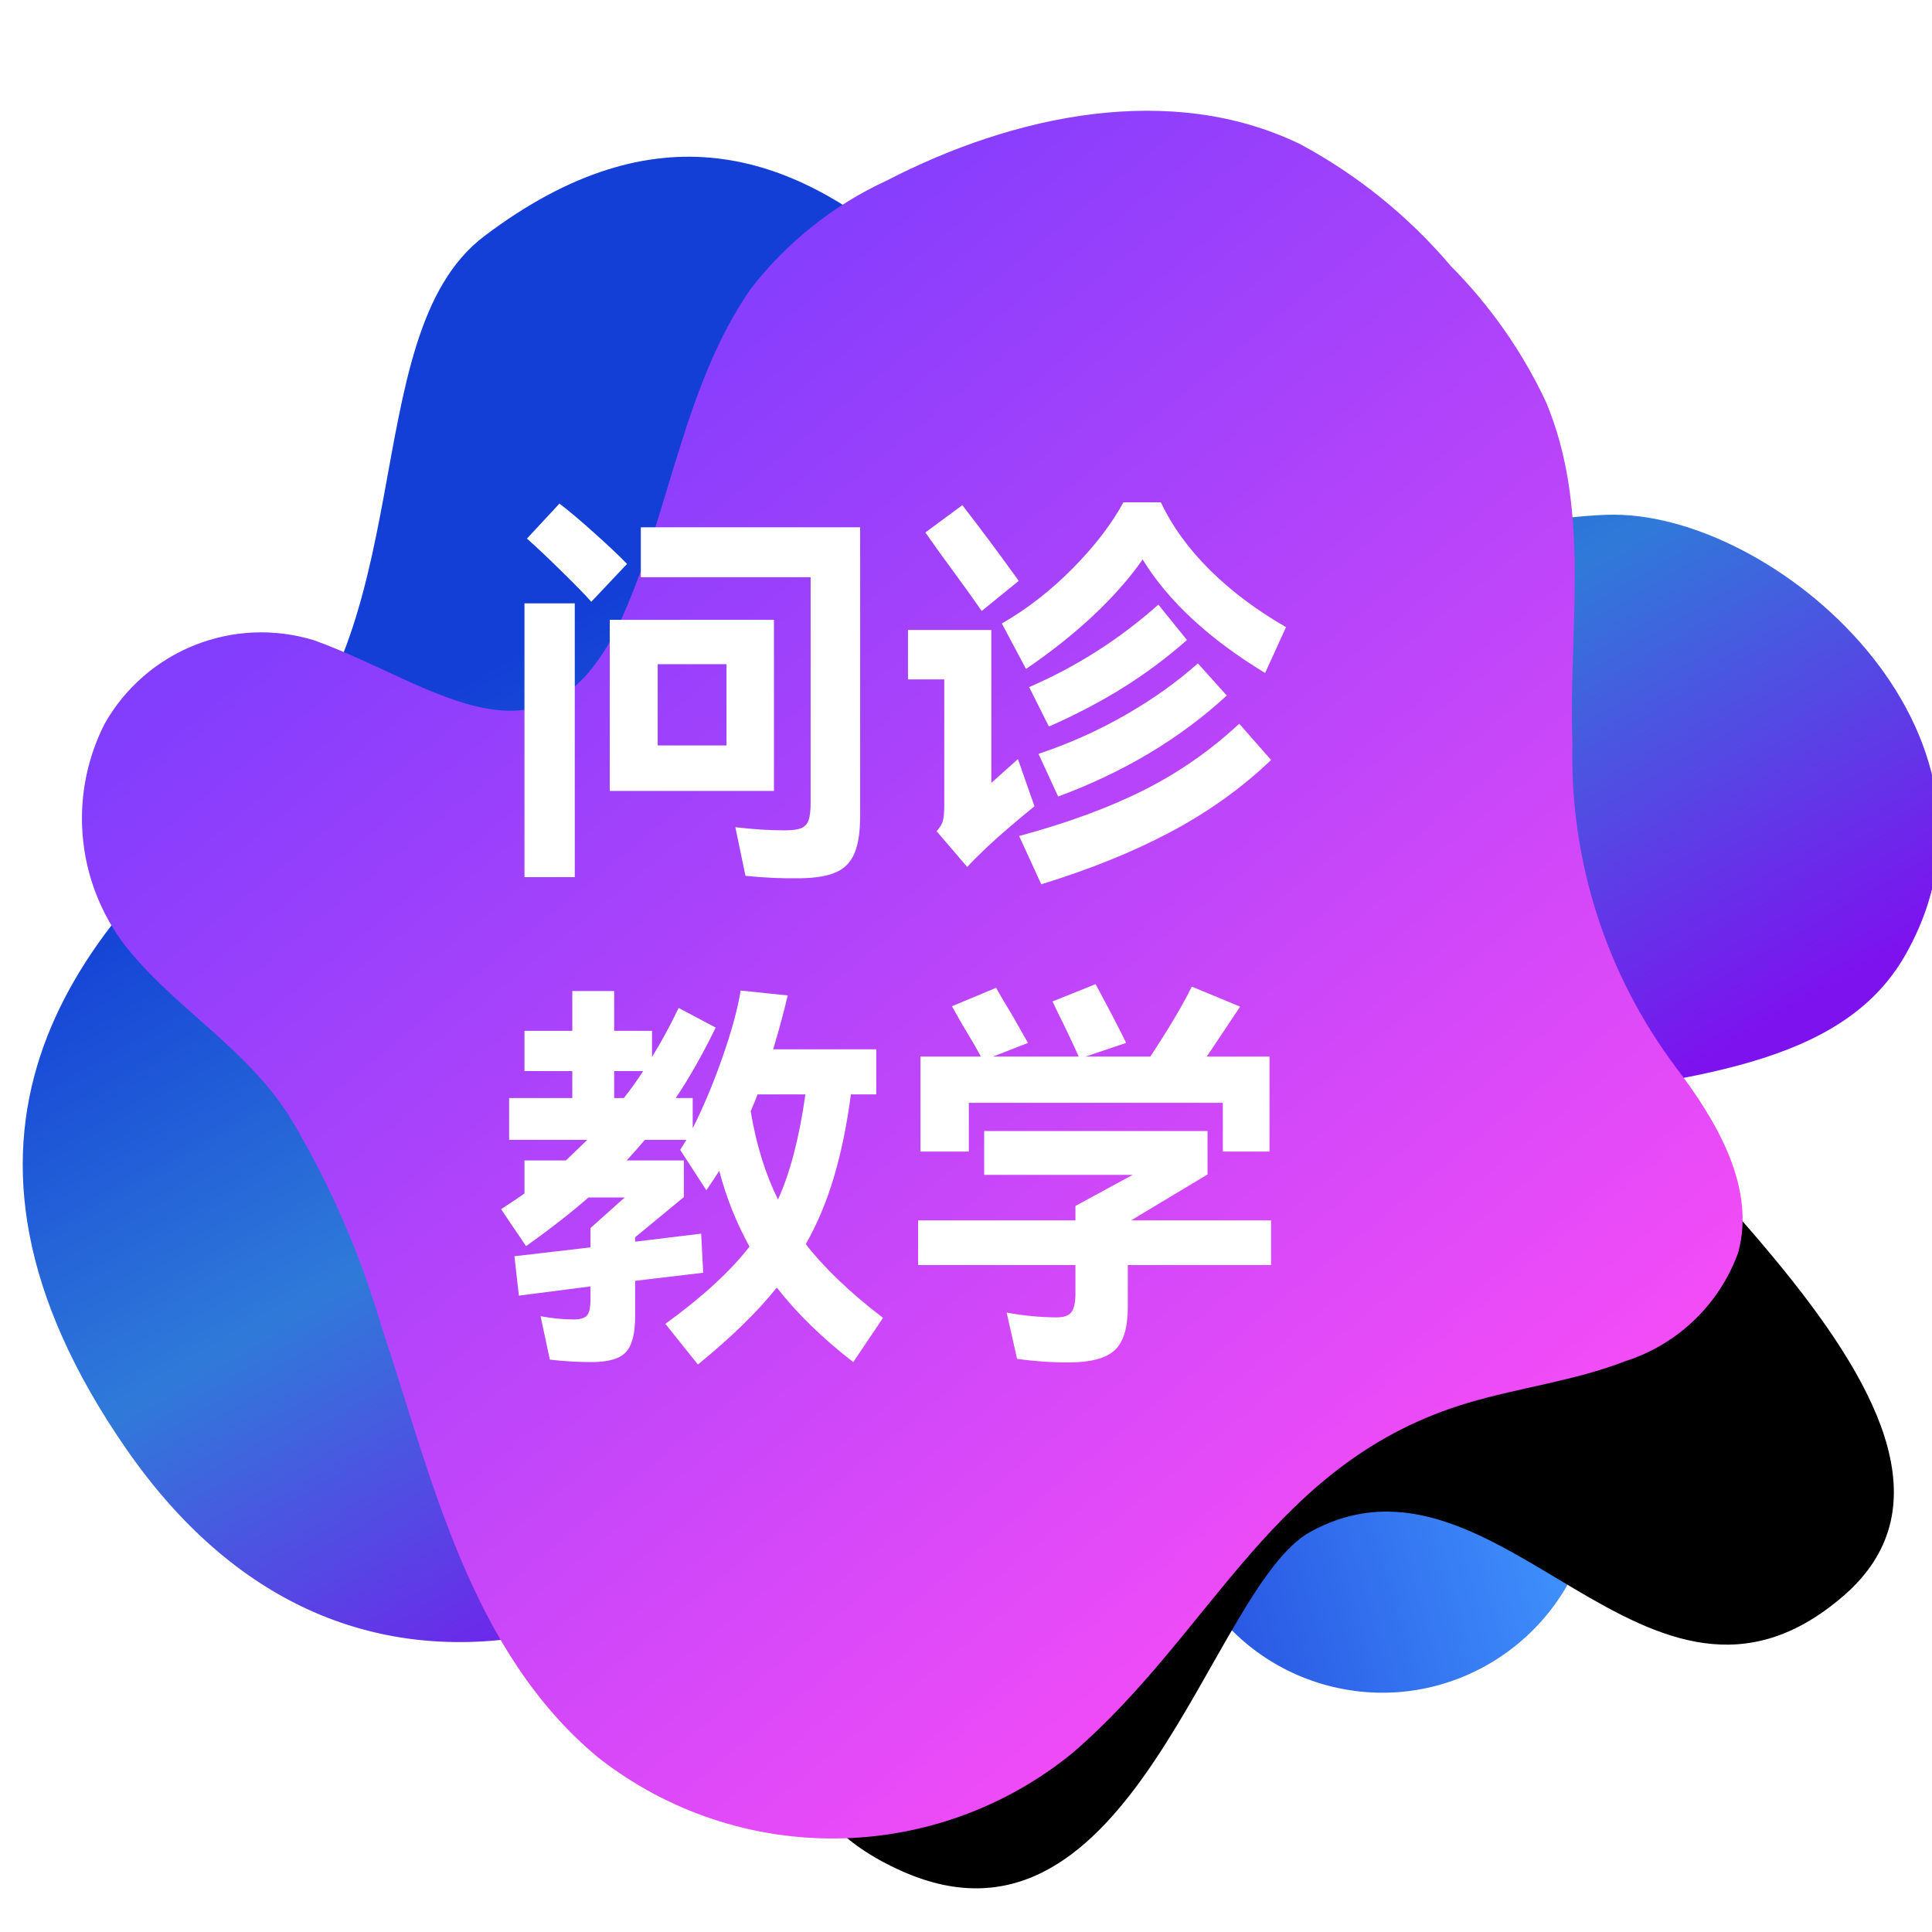 <svg viewBox="0 0 80 80" xmlns="http://www.w3.org/2000/svg" xmlns:xlink="http://www.w3.org/1999/xlink" width="80" height="80" fill="none">
    <defs>
        <g id="pixso_custom_effect_0">
            <effect x="0" y="4" visibility="visible" fill="rgb(0,0,0)" fill-opacity="0.4" effectType="dropShadow" stdDeviation="4" radius="0" />
        </g>
        <filter id="filter_0" width="25.67" height="27.559" x="44.411" y="46.533" filterUnits="userSpaceOnUse" customEffect="url(#pixso_custom_effect_0)" color-interpolation-filters="sRGB">
            <feFlood flood-opacity="0" result="BackgroundImageFix" />
            <feColorMatrix result="hardAlpha" in="SourceAlpha" type="matrix" values="0 0 0 0 0 0 0 0 0 0 0 0 0 0 0 0 0 0 127 0 " />
            <feOffset dx="0" dy="4" />
            <feGaussianBlur stdDeviation="1.333" />
            <feComposite k2="-1" k3="1" in2="hardAlpha" operator="out" />
            <feColorMatrix type="matrix" values="0 0 0 0 0 0 0 0 0 0 0 0 0 0 0 0 0 0 0.4 0 " />
            <feBlend result="effect_dropShadow_1" in2="BackgroundImageFix" mode="normal" />
            <feBlend result="shape" in="SourceGraphic" in2="effect_dropShadow_1" mode="normal" />
        </filter>
        <linearGradient id="paint_linear_0" x1="11.947" x2="2.501" y1="16.214" y2="-0.802" gradientUnits="userSpaceOnUse">
            <stop stop-color="rgb(64.909,150.122,255)" offset="0" stop-opacity="1" />
            <stop stop-color="rgb(36.139,74.355,220.848)" offset="1" stop-opacity="1" />
        </linearGradient>
        <g id="pixso_custom_effect_1">
            <effect x="0" y="4" visibility="visible" fill="rgb(0,0,0)" fill-opacity="0.4" effectType="dropShadow" stdDeviation="4" radius="0" />
        </g>
        <filter id="filter_1" width="67.509" height="80.198" x="14.888" y="1.992" filterUnits="userSpaceOnUse" customEffect="url(#pixso_custom_effect_1)" color-interpolation-filters="sRGB">
            <feFlood flood-opacity="0" result="BackgroundImageFix" />
            <feColorMatrix result="hardAlpha" in="SourceAlpha" type="matrix" values="0 0 0 0 0 0 0 0 0 0 0 0 0 0 0 0 0 0 127 0 " />
            <feOffset dx="0" dy="4" />
            <feGaussianBlur stdDeviation="1.333" />
            <feComposite k2="-1" k3="1" in2="hardAlpha" operator="out" />
            <feColorMatrix type="matrix" values="0 0 0 0 0 0 0 0 0 0 0 0 0 0 0 0 0 0 0.4 0 " />
            <feBlend result="effect_dropShadow_1" in2="BackgroundImageFix" mode="normal" />
            <feBlend result="shape" in="SourceGraphic" in2="effect_dropShadow_1" mode="normal" />
        </filter>
        <linearGradient id="paint_linear_1" x1="59.435" x2="59.435" y1="40.793" y2="1.445" gradientUnits="userSpaceOnUse">
            <stop stop-color="rgb(19,63,214)" offset="0" stop-opacity="1" />
            <stop stop-color="rgb(47,122,217)" offset="0.481" stop-opacity="1" />
            <stop stop-color="rgb(125,18,239)" offset="1" stop-opacity="1" />
        </linearGradient>
        <g id="pixso_custom_effect_2">
            <effect x="0" y="4" visibility="visible" fill="rgb(0,0,0)" fill-opacity="0.4" effectType="dropShadow" stdDeviation="4" radius="0" />
        </g>
        <filter id="filter_2" width="90.641" height="89.911" x="-5" y="-9.484" filterUnits="userSpaceOnUse" customEffect="url(#pixso_custom_effect_2)" color-interpolation-filters="sRGB">
            <feFlood flood-opacity="0" result="BackgroundImageFix" />
            <feColorMatrix result="hardAlpha" in="SourceAlpha" type="matrix" values="0 0 0 0 0 0 0 0 0 0 0 0 0 0 0 0 0 0 127 0 " />
            <feOffset dx="0" dy="4" />
            <feGaussianBlur stdDeviation="1.333" />
            <feComposite k2="-1" k3="1" in2="hardAlpha" operator="out" />
            <feColorMatrix type="matrix" values="0 0 0 0 0 0 0 0 0 0 0 0 0 0 0 0 0 0 0.4 0 " />
            <feBlend result="effect_dropShadow_1" in2="BackgroundImageFix" mode="normal" />
            <feBlend result="shape" in="SourceGraphic" in2="effect_dropShadow_1" mode="normal" />
        </filter>
        <linearGradient id="paint_linear_2" x1="33.447" x2="33.447" y1="0" y2="61.384" gradientUnits="userSpaceOnUse">
            <stop stop-color="rgb(130,61,253)" offset="0.015" stop-opacity="1" />
            <stop stop-color="rgb(243,76,247)" offset="1" stop-opacity="1" />
        </linearGradient>
    </defs>
    <rect id="科研" width="80" height="80" x="0" y="0" fill="rgb(255,255,255)" fill-opacity="0" />
    <g id="组合 12">
        <circle id="椭圆_23" cx="37.5" cy="18.5" r="9.5" fill="#000000" />
        <g filter="url(#filter_0)">
            <ellipse id="椭圆_22" rx="8.877" ry="8.833" cx="8.877" cy="8.833" fill="url(#paint_linear_0)" transform="matrix(0.229,-0.973,0.973,0.231,46.613,63.812)" />
        </g>
        <g filter="url(#filter_1)">
            <path id="路径_18" d="M2.789 2.676C-4.334 10.253 9.684 18.575 10.461 23.265C11.922 32.089 -3.298 33.198 0.659 43.215C4.616 53.232 22.553 40.401 31.503 38.611C40.454 36.821 65.373 44.274 62.817 22.611C60.261 0.949 40.275 18.744 29.453 13.039C18.632 7.333 10.538 -5.565 2.789 2.676Z" fill="#000000" fill-rule="evenodd" transform="matrix(-0.331,-0.944,0.944,-0.331,35.76,77.006)" />
        </g>
        <path id="路径_23" d="M41.123 56.365C47.944 55.528 51.639 42.93 61.017 41.464C70.394 39.999 80.384 35.996 79.142 20.392C77.899 4.788 63.747 0.577 45.935 6.38C28.123 12.184 14.369 -4.257 5.184 1.083C-4.001 6.423 0.627 19.813 6.709 23.059C12.791 26.306 18.145 24.9 22.075 31.444C26.006 37.989 23.271 58.559 41.123 56.365Z" fill="url(#paint_linear_1)" fill-rule="evenodd" transform="matrix(-0.865,0.502,-0.502,-0.865,83.914,37.895)" />
        <g filter="url(#filter_2)">
            <path id="路径_12" d="M4.694 27.04L4.62 27.232C2.267 33.34 -1 39.787 0.293 46.517C1.883 53.703 8.246 58.827 15.61 58.851C23.353 58.672 29.717 54.787 37.475 58.063C39.54 58.934 41.455 60.159 43.587 60.858C45.705 61.705 48.096 61.521 50.059 60.359C52.333 58.753 52.83 55.63 52.936 52.852C53.137 48.011 54.975 43.38 58.149 39.717C61.008 35.964 64.912 32.753 66.286 28.076C66.846 25.849 67.021 23.543 66.804 21.258C66.761 18.561 66.212 15.897 65.186 13.403C62.701 8.013 56.821 4.946 51.005 3.701C48.652 3.083 46.185 3.042 43.814 3.58C39.163 4.879 35.387 8.536 31.137 10.657C24.182 14.13 23.322 7.932 20.579 3.34C18.645 0.418 14.935 -0.762 11.667 0.504C8.484 1.9 6.448 5.066 6.499 8.539C6.547 11.719 7.635 14.56 7.286 17.806C6.827 20.983 5.955 24.087 4.694 27.04Z" fill="url(#paint_linear_2)" fill-rule="evenodd" transform="matrix(0.772,-0.635,0.635,0.773,-5,33)" />
        </g>
        <path id="" d="M23.165 20.853C23.532 21.13 24.004 21.527 24.581 22.045C25.159 22.561 25.62 22.996 25.965 23.351L24.484 24.918C24.207 24.606 23.788 24.176 23.226 23.628C22.665 23.077 22.196 22.635 21.819 22.302L23.165 20.853ZM35.617 33.784C35.617 34.452 35.538 34.968 35.38 35.335C35.226 35.701 34.974 35.961 34.624 36.116C34.274 36.273 33.777 36.357 33.134 36.368C32.389 36.379 31.633 36.345 30.868 36.266L30.449 34.252C31.184 34.339 31.862 34.383 32.483 34.383C32.795 34.383 33.026 34.353 33.175 34.293C33.324 34.231 33.426 34.122 33.48 33.967C33.537 33.813 33.566 33.569 33.566 33.235L33.566 23.901L26.535 23.901L26.535 21.834L35.617 21.834L35.617 33.784ZM21.717 24.983L23.8 24.983L23.8 36.319L21.717 36.319L21.717 24.983ZM25.249 25.667L32.048 25.667L32.048 32.751L25.249 32.751L25.249 25.667ZM27.234 27.502L27.234 30.867L30.083 30.867L30.083 27.502L27.234 27.502ZM41.484 25.817C42.528 25.218 43.506 24.457 44.418 23.535C45.329 22.612 46.029 21.701 46.517 20.8L48.068 20.8C48.545 21.801 49.227 22.741 50.114 23.62C51.004 24.496 52.05 25.279 53.252 25.968L52.385 27.868C50.063 26.457 48.373 24.891 47.315 23.168C46.206 24.744 44.596 26.255 42.485 27.701L41.484 25.817ZM39.848 20.918C40.573 21.851 41.351 22.896 42.184 24.051L40.65 25.3C40.362 24.877 39.79 24.082 38.933 22.916L38.318 22.049L39.848 20.918ZM42.615 28.45C44.571 27.606 46.355 26.468 47.966 25.036L49.15 26.501C48.306 27.244 47.421 27.905 46.493 28.482C45.565 29.06 44.545 29.595 43.433 30.086L42.615 28.45ZM38.782 34.419C38.915 34.273 39.001 34.133 39.039 34C39.079 33.867 39.1 33.645 39.1 33.333L39.1 28.133L37.598 28.133L37.598 26.086L41.049 26.086L41.049 32.417L42.151 31.433L42.835 33.386C42.035 34.039 41.384 34.599 40.882 35.066C40.494 35.435 40.217 35.713 40.052 35.9L38.782 34.419ZM43.002 31.217C44.29 30.783 45.498 30.242 46.623 29.593C47.752 28.942 48.745 28.234 49.602 27.469L50.798 28.8C48.867 30.579 46.539 31.974 43.816 32.983L43.002 31.217ZM42.2 34.618C44.21 34.073 45.931 33.44 47.364 32.718C48.799 31.997 50.116 31.08 51.315 29.968L52.633 31.469C51.423 32.625 50.04 33.616 48.483 34.444C46.928 35.271 45.139 35.995 43.116 36.616L42.2 34.618ZM33.366 51.518C34.145 52.519 35.211 53.536 36.565 54.57L35.332 56.401C34.065 55.424 33.01 54.396 32.166 53.316C31.366 54.317 30.277 55.379 28.899 56.502L27.552 54.818C29.084 53.706 30.245 52.64 31.035 51.62C30.49 50.63 30.072 49.584 29.782 48.482C29.67 48.661 29.493 48.929 29.248 49.284L28.166 47.616L28.419 47.201L26.701 47.201C26.468 47.477 26.217 47.761 25.949 48.051L28.317 48.051L28.317 49.569L26.299 51.233L26.299 51.416L29.033 51.083L29.118 52.702L26.299 53.036L26.299 54.517C26.299 55.227 26.171 55.718 25.916 55.99C25.661 56.264 25.189 56.401 24.5 56.401C23.922 56.401 23.344 56.367 22.767 56.299L22.384 54.501C22.861 54.59 23.317 54.635 23.751 54.635C24.028 54.635 24.214 54.579 24.309 54.468C24.404 54.357 24.451 54.134 24.451 53.801L24.451 53.268L21.485 53.65L21.302 52.018L24.451 51.652L24.451 50.851L25.867 49.585L24.366 49.585C23.644 50.217 22.783 50.889 21.782 51.599L20.748 50.069C21.229 49.757 21.551 49.54 21.717 49.418L21.717 48.051L23.434 48.051L24.317 47.201L21.082 47.201L21.082 45.467L23.698 45.467L23.698 44.352L21.717 44.352L21.717 42.684L23.698 42.684L23.698 41.036L25.432 41.036L25.432 42.684L26.998 42.684L26.998 43.766C27.389 43.134 27.757 42.458 28.101 41.736L29.635 42.55C29.111 43.629 28.561 44.602 27.983 45.467L28.683 45.467L28.683 46.717C29.117 45.862 29.525 44.891 29.908 43.803C30.29 42.713 30.544 41.783 30.669 41.016L32.618 41.219C32.45 41.93 32.249 42.673 32.016 43.449L36.284 43.449L36.284 45.317L35.234 45.317C35.066 46.594 34.831 47.736 34.53 48.743C34.232 49.749 33.844 50.674 33.366 51.518ZM25.432 44.352L25.432 45.467L25.835 45.467C26.144 45.069 26.41 44.697 26.632 44.352L25.432 44.352ZM31.084 46.017C31.317 47.406 31.694 48.622 32.215 49.666C32.717 48.568 33.095 47.118 33.35 45.317L31.369 45.317C31.311 45.474 31.217 45.707 31.084 46.017ZM40.117 45.667L40.117 47.685L38.115 47.685L38.115 43.75L40.617 43.75C40.406 43.362 40.144 42.912 39.832 42.399L39.417 41.667L41.248 40.902C41.316 41.035 41.55 41.435 41.952 42.102L42.566 43.185L41.118 43.75L44.666 43.75C44.577 43.539 44.377 43.111 44.068 42.468C43.824 41.98 43.662 41.647 43.584 41.467L45.366 40.751C45.976 41.885 46.398 42.696 46.631 43.185L44.951 43.75L47.632 43.75C48.422 42.551 48.994 41.585 49.349 40.853L51.351 41.683C51.351 41.683 50.984 42.234 50.249 43.335L49.968 43.75L52.568 43.75L52.568 47.685L50.635 47.685L50.635 45.667L40.117 45.667ZM52.633 50.533L52.633 52.385L46.7 52.385L46.7 54.134C46.7 54.989 46.517 55.583 46.151 55.916C45.785 56.25 45.146 56.417 44.235 56.417C43.524 56.417 42.817 56.367 42.115 56.266L41.683 54.35C42.394 54.483 43.089 54.549 43.767 54.549C44.054 54.549 44.254 54.477 44.365 54.334C44.476 54.19 44.532 53.929 44.532 53.552L44.532 52.385L38.017 52.385L38.017 50.533L44.532 50.533L44.532 49.935L46.9 48.649L40.752 48.649L40.752 46.834L50.001 46.834L50.001 48.633L46.835 50.533L52.633 50.533Z" fill="rgb(255,255,255)" fill-rule="nonzero" />
    </g>
    <g id="自定义大小_62">
        <rect id="矩形_35-3" width="80" height="80" x="0" y="0" rx="19.878" fill="rgb(255,255,255)" fill-opacity="0" />
    </g>
</svg>
